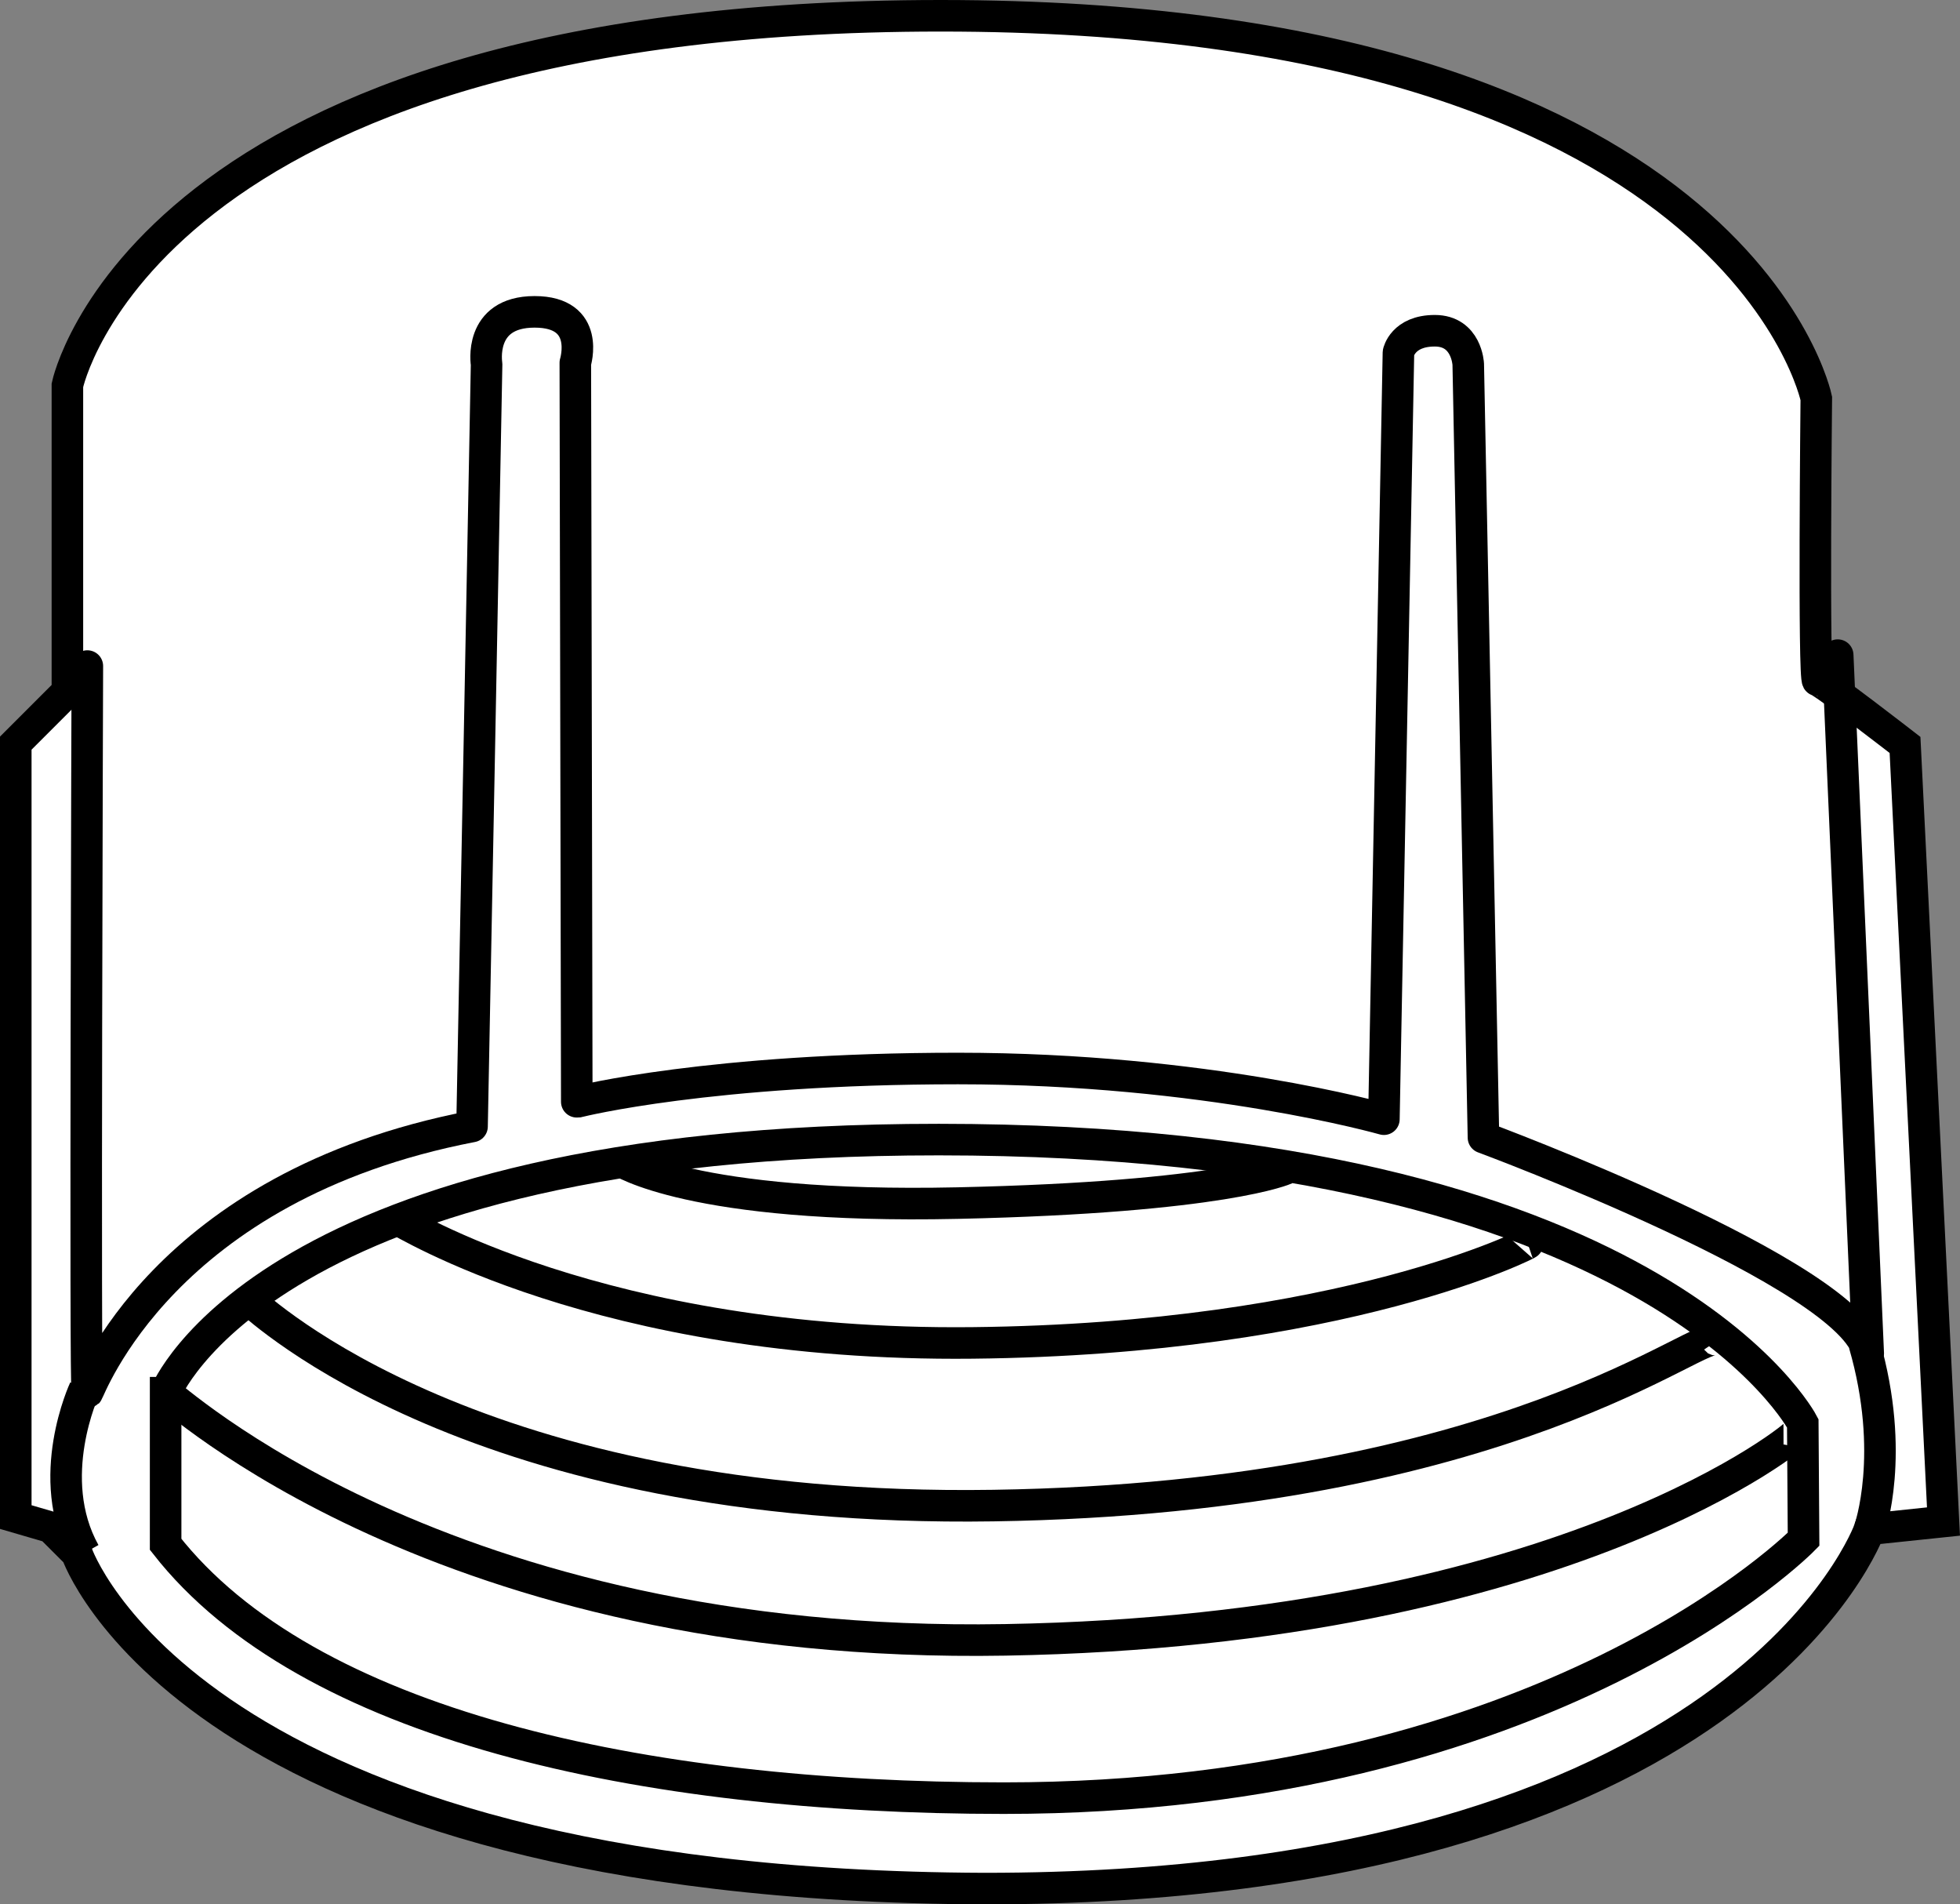 <?xml version="1.0" encoding="iso-8859-1"?>
<!-- Generator: Adobe Illustrator 28.7.5, SVG Export Plug-In . SVG Version: 9.03 Build 55973)  -->
<svg version="1.1" id="image" xmlns="http://www.w3.org/2000/svg" xmlns:xlink="http://www.w3.org/1999/xlink" x="0px" y="0px"
	 width="49.702px" height="48.28px" viewBox="0 0 49.702 48.28" enable-background="new 0 0 49.702 48.28"
	 xml:space="preserve">
<rect x="0" y="0" width="49.702" height="48.28" fill="#808080" stroke="none"/>
<path fill="#FFFFFF" stroke="#000000" stroke-width="0.8" stroke-miterlimit="10" d="M48.308,18.886l0.975,19.688
	l-1.875,0.196c0,0-3.221,9.11-22.44,9.11C4.832,47.806,1.949,39.383,1.949,39.383l-0.664-0.664L0.4,38.461V18.84
	l1.309-1.309V9.768c0,0,1.936-9.368,22.147-9.368s22.202,9.7,22.202,9.7s-0.074,7.155,0.037,7.155
	S48.308,18.886,48.308,18.886z"/>
<path fill="none" stroke="#000000" stroke-width="0.8" stroke-miterlimit="10" d="M4.201,35.308c0,0,2.544-6.42,19.607-6.417
	c18.183,0.003,21.907,7.192,21.907,7.192l0.02,2.942c0,0-6.412,6.562-20.279,6.562
	c-9.2,0-17.678-1.862-21.256-6.435V35.308z"/>
<path fill="none" stroke="#000000" stroke-width="0.8" stroke-linecap="round" stroke-linejoin="round" stroke-miterlimit="10" d="
	M2.215,16.886c0,0-0.065,18.486,0,18.422c0.065-0.065,1.899-5.237,9.755-6.749c0,0,0.369-19.141,0.369-19.325
	c0,0-0.221-1.328,1.217-1.328s1.033,1.291,1.033,1.291l0.037,18.735"/>
<path fill="none" stroke="#000000" stroke-width="0.8" stroke-linecap="round" stroke-linejoin="round" stroke-miterlimit="10" d="
	M14.687,27.925c0,0,3.316-0.836,9.607-0.836s10.799,1.285,10.799,1.285l0.369-19.436c0,0,0.111-0.553,0.922-0.553
	s0.848,0.848,0.848,0.848l0.386,19.607c0,0,9.388,3.48,9.757,5.472l-0.774-17.703"/>
<path fill="none" stroke="#000000" stroke-width="0.8" stroke-miterlimit="10" d="M15.716,29.423c0,0,1.812,1.227,8.57,1.078
	s8.318-0.867,8.318-0.867"/>
<path fill="none" stroke="#000000" stroke-width="0.8" stroke-miterlimit="10" d="M10.088,30.927
	c0.074,0,5.112,3.218,14.57,3.119c9.457-0.099,14.231-2.573,14.082-2.523"/>
<path fill="none" stroke="#000000" stroke-width="0.8" stroke-miterlimit="10" d="M6.328,32.973
	c0.28,0.214,5.73,5.396,18.86,5.197c13.13-0.199,18.065-4.606,18.355-4.181"/>
<path fill="none" stroke="#000000" stroke-width="0.8" stroke-miterlimit="10" d="M4.201,35.308
	c0.113,0,6.962,6.515,21.292,6.266s20.257-5.339,20.032-5.215"/>
<path fill="none" stroke="#000000" stroke-width="0.8" stroke-miterlimit="10" d="M7.056,31.788"/>
<path fill="none" stroke="#000000" stroke-width="0.8" stroke-miterlimit="10" d="M41.493,32.655"/>
<path fill="none" stroke="#000000" stroke-width="0.8" stroke-miterlimit="10" d="M2.144,35.216c0,0-1.054,2.252,0.003,4.149"
	/>
<path fill="none" stroke="#000000" stroke-width="0.8" stroke-miterlimit="10" d="M47.408,38.77c0,0,0.676-1.906-0.133-4.698
	"/>
</svg>
